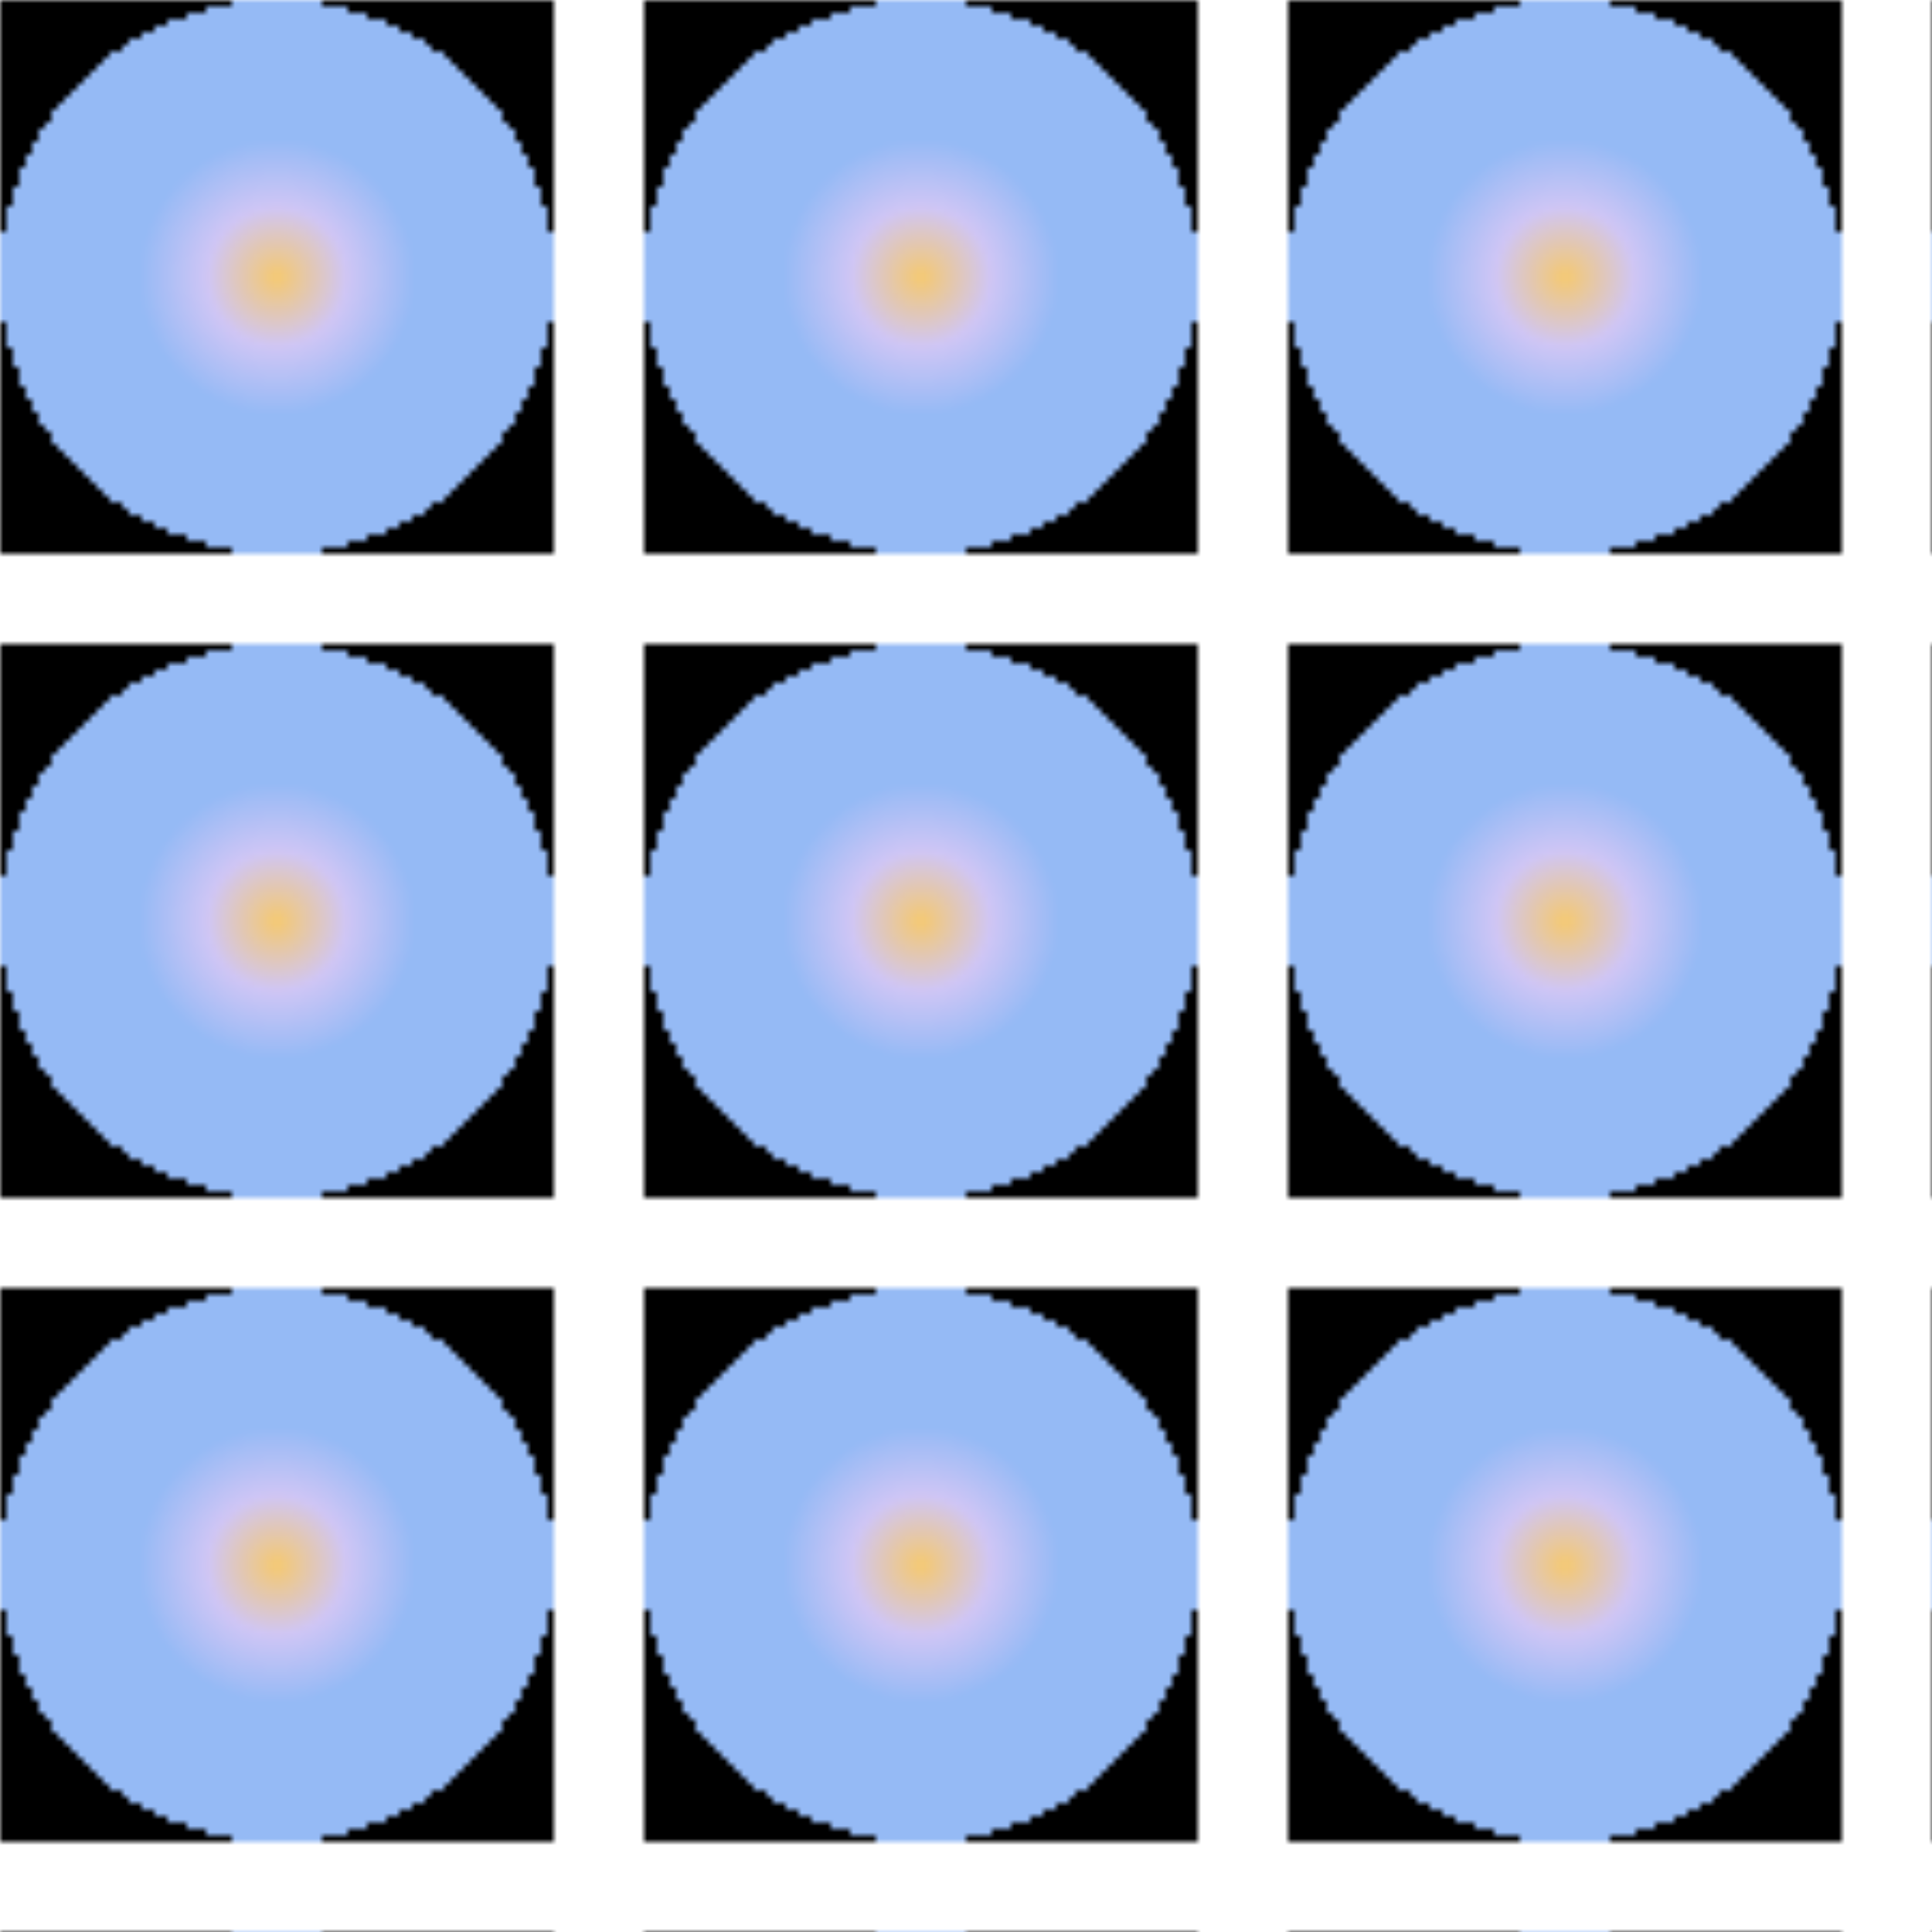 <svg version="2.0" xmlns="http://www.w3.org/2000/svg" preserveAspectRatio="xMinYMin meet" viewBox="0 0 300 300"><defs><radialGradient id="tid967-pattern-background-fill"><stop offset="0%"  stop-color="#F5C971" /><stop offset="25%"  stop-color="#D0C6F5" /><stop offset="50%"  stop-color="#95BAF5" /><stop offset="75%"  stop-color="#95BAF5" /><stop offset="100%"  stop-color="#95BAF5" /><animate attributeName="fx" values="22%;76%;22%;" dur="6222ms" begin="0ms" repeatCount="indefinite" fill="freeze" /></radialGradient><pattern id="tid967-background" x="0" y="0" width="100" height="100" patternUnits="userSpaceOnUse" ><rect class="tid967-pattern-background" x="0" y="0" width="86" height="86" /></pattern></defs><style>.tid967-pattern-background { fill: url(#tid967-pattern-background-fill) } </style><rect x="0" y="0" width="100%" height="100%" fill="url(#tid967-background)" /></svg>